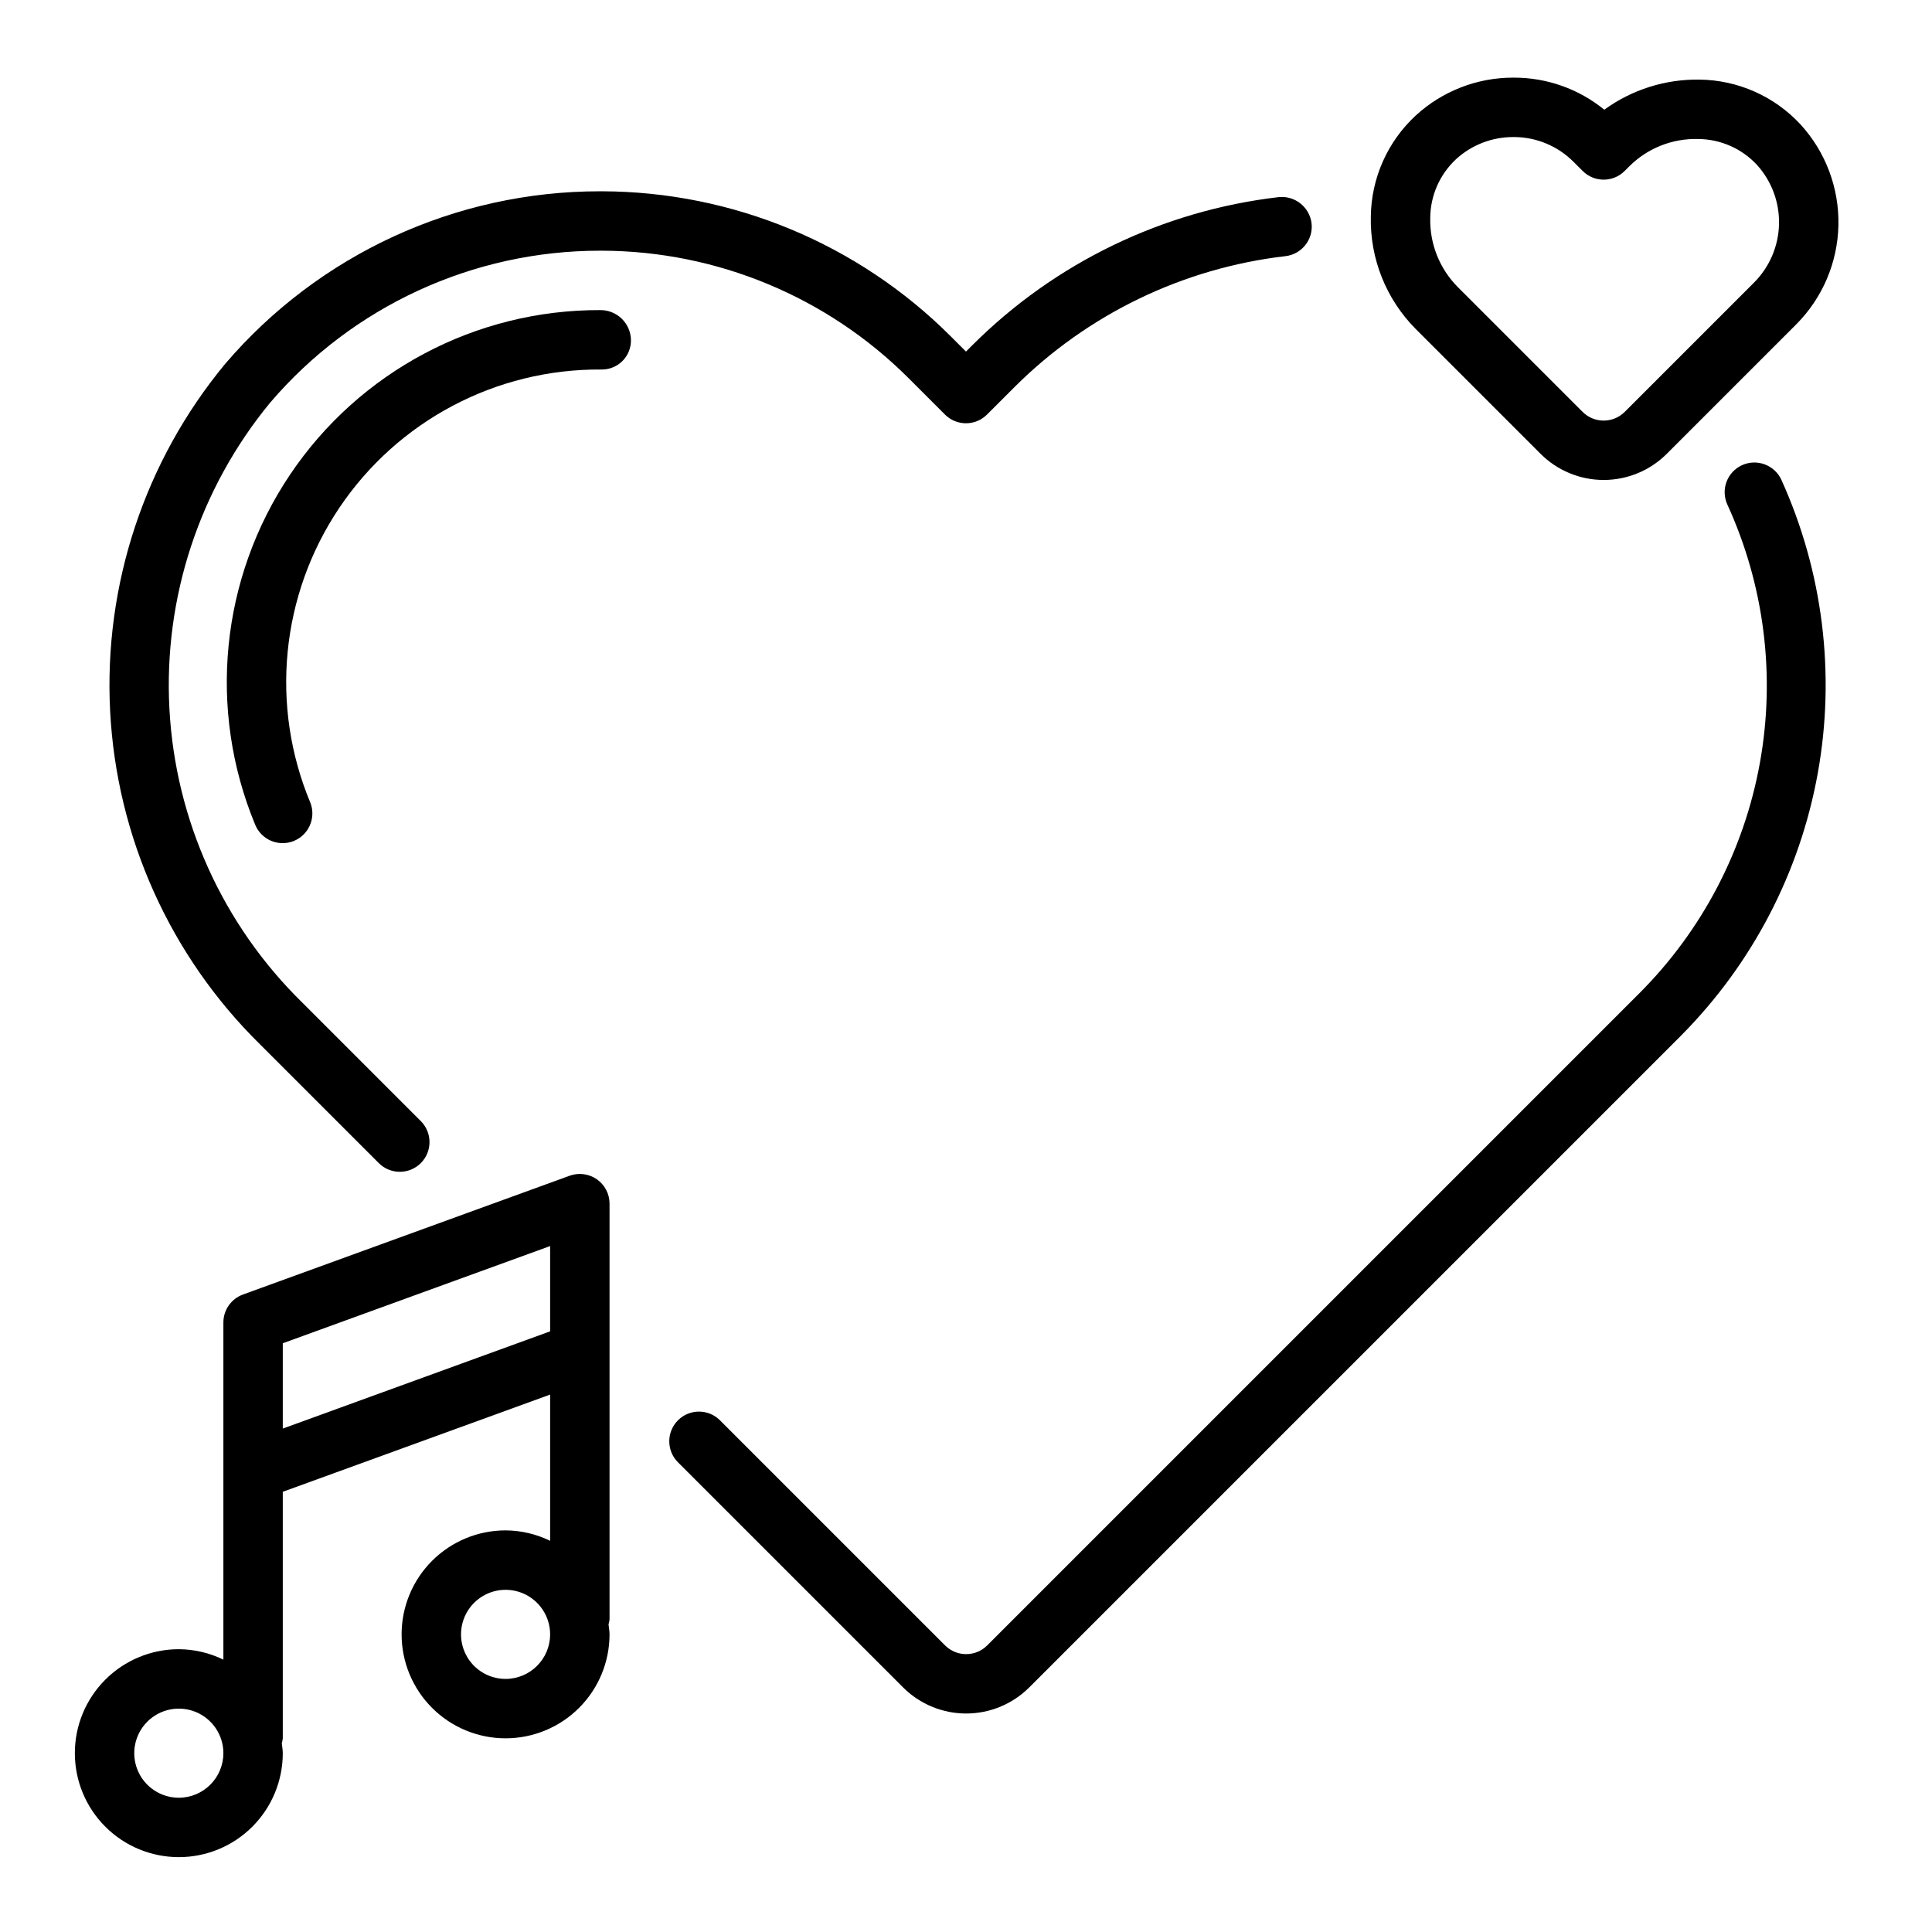 <?xml version="1.0" encoding="UTF-8"?>
<!-- Uploaded to: SVG Repo, www.svgrepo.com, Generator: SVG Repo Mixer Tools -->
<svg fill="#000000" width="800px" height="800px" version="1.1" viewBox="144 144 512 512" xmlns="http://www.w3.org/2000/svg">
 <g>
  <path d="m244.47 452.32c3.086 2.992 8.008 2.957 11.047-0.086 3.043-3.039 3.078-7.961 0.086-11.047l-31.488-31.488c-21.078-20.625-33.648-48.414-35.219-77.863-1.574-29.449 7.969-58.414 26.73-81.168 21.844-25.543 53.777-40.242 87.387-40.23 0.18 0 0.352 0.008 0.531 0 30.461 0.094 59.648 12.223 81.203 33.746l9.684 9.684c3.074 3.07 8.055 3.07 11.129 0l7.32-7.32h0.004c19.348-19.293 44.629-31.504 71.77-34.664 4.32-0.5 7.418-4.402 6.922-8.723-0.539-4.293-4.414-7.371-8.723-6.922-30.668 3.574-59.238 17.375-81.102 39.176l-1.754 1.754-4.109-4.109c-24.504-24.465-57.684-38.258-92.312-38.367h-0.605c-38.191-0.004-74.469 16.703-99.293 45.727-21.332 25.77-32.215 58.609-30.492 92.02 1.727 33.41 15.926 64.953 39.797 88.395z"/>
  <path d="m303.12 226.18c-33.008-0.137-63.895 16.25-82.289 43.656-18.395 27.41-21.852 62.203-9.215 92.699 1.621 3.992 6.156 5.938 10.168 4.363 4.016-1.578 6.012-6.09 4.484-10.121-10.75-25.68-7.883-55.043 7.629-78.16 15.512-23.117 41.594-36.902 69.43-36.691h0.219c2.066-0.012 4.039-0.848 5.481-2.328 1.441-1.48 2.227-3.481 2.18-5.547-0.102-4.387-3.695-7.887-8.086-7.871z"/>
  <path d="m605.67 267.27c-1.902 0.863-3.383 2.445-4.117 4.402-0.734 1.953-0.66 4.121 0.203 6.023 9.797 21.398 12.812 45.285 8.637 68.445-4.176 23.164-15.336 44.492-31.988 61.125l-172.79 172.79v0.004c-3.082 3.066-8.066 3.066-11.148 0l-59.75-59.75c-3.086-2.992-8.004-2.957-11.047 0.086-3.039 3.039-3.078 7.961-0.082 11.047l59.75 59.75c4.434 4.422 10.441 6.906 16.703 6.906 6.262 0 12.27-2.484 16.707-6.906l172.79-172.79v-0.004c18.824-18.953 31.445-43.184 36.188-69.473 4.742-26.289 1.383-53.402-9.629-77.738-1.805-3.957-6.465-5.707-10.426-3.918z"/>
  <path d="m552.29 264.29c4.43 4.422 10.438 6.906 16.699 6.906 6.262 0 12.266-2.484 16.699-6.906l34.32-34.316c6.969-6.988 10.977-16.391 11.191-26.258 0.219-9.867-3.375-19.438-10.027-26.723-6.926-7.488-16.633-11.793-26.832-11.898-9.035-0.133-17.871 2.664-25.184 7.977-6.766-5.512-15.23-8.512-23.953-8.496h-0.238c-9.547-0.008-18.75 3.578-25.781 10.039-7.492 6.926-11.797 16.629-11.902 26.828-0.238 11.113 4.055 21.844 11.887 29.73zm-22.461-78.066h-0.004c4.144-3.809 9.566-5.914 15.195-5.906h0.137c5.957-0.008 11.676 2.367 15.875 6.598l2.394 2.391c3.07 3.07 8.051 3.07 11.125 0l1.191-1.191c4.828-4.832 11.43-7.465 18.254-7.277 5.902 0.027 11.535 2.488 15.566 6.801 3.914 4.293 6.027 9.93 5.898 15.742-0.129 5.809-2.488 11.348-6.586 15.465l-34.32 34.316h-0.004c-3.078 3.062-8.055 3.062-11.133 0l-33.117-33.117h-0.004c-4.801-4.848-7.422-11.438-7.269-18.258 0.027-5.902 2.488-11.531 6.797-15.562z"/>
  <path d="m302.18 456.53c-2.106-1.469-4.793-1.824-7.207-0.953l-86.594 31.488c-3.109 1.133-5.18 4.09-5.18 7.398v89.359c-3.68-1.797-7.715-2.742-11.809-2.766-7.309 0-14.316 2.902-19.484 8.07-5.164 5.168-8.07 12.176-8.07 19.48 0 7.309 2.906 14.316 8.07 19.484 5.168 5.168 12.176 8.07 19.484 8.07 7.305 0 14.316-2.902 19.48-8.07 5.168-5.168 8.07-12.176 8.07-19.484 0-0.898-0.18-1.746-0.266-2.621 0.129-0.43 0.219-0.867 0.266-1.312v-65.332l70.848-25.762v38.754c-3.676-1.797-7.715-2.742-11.809-2.766-7.305 0-14.312 2.902-19.48 8.07s-8.07 12.176-8.07 19.48c0 7.309 2.902 14.316 8.07 19.484 5.168 5.168 12.176 8.07 19.48 8.07 7.309 0 14.316-2.902 19.484-8.07 5.168-5.168 8.07-12.176 8.07-19.484 0-0.898-0.18-1.746-0.266-2.621 0.129-0.43 0.215-0.867 0.266-1.312v-110.21c0-2.57-1.254-4.977-3.356-6.449zm-110.79 163.89c-4.777 0-9.082-2.875-10.91-7.289-1.828-4.41-0.816-9.492 2.559-12.867 3.379-3.379 8.457-4.387 12.871-2.559 4.41 1.828 7.289 6.133 7.289 10.906-0.008 6.519-5.289 11.801-11.809 11.809zm27.551-97.832v-22.609l70.848-25.762v22.605zm59.039 66.344c-4.773 0-9.078-2.875-10.906-7.289-1.828-4.41-0.82-9.488 2.559-12.867 3.375-3.379 8.457-4.387 12.867-2.559 4.414 1.828 7.289 6.133 7.289 10.906-0.008 6.519-5.289 11.801-11.809 11.809z"/>
 </g>
</svg>